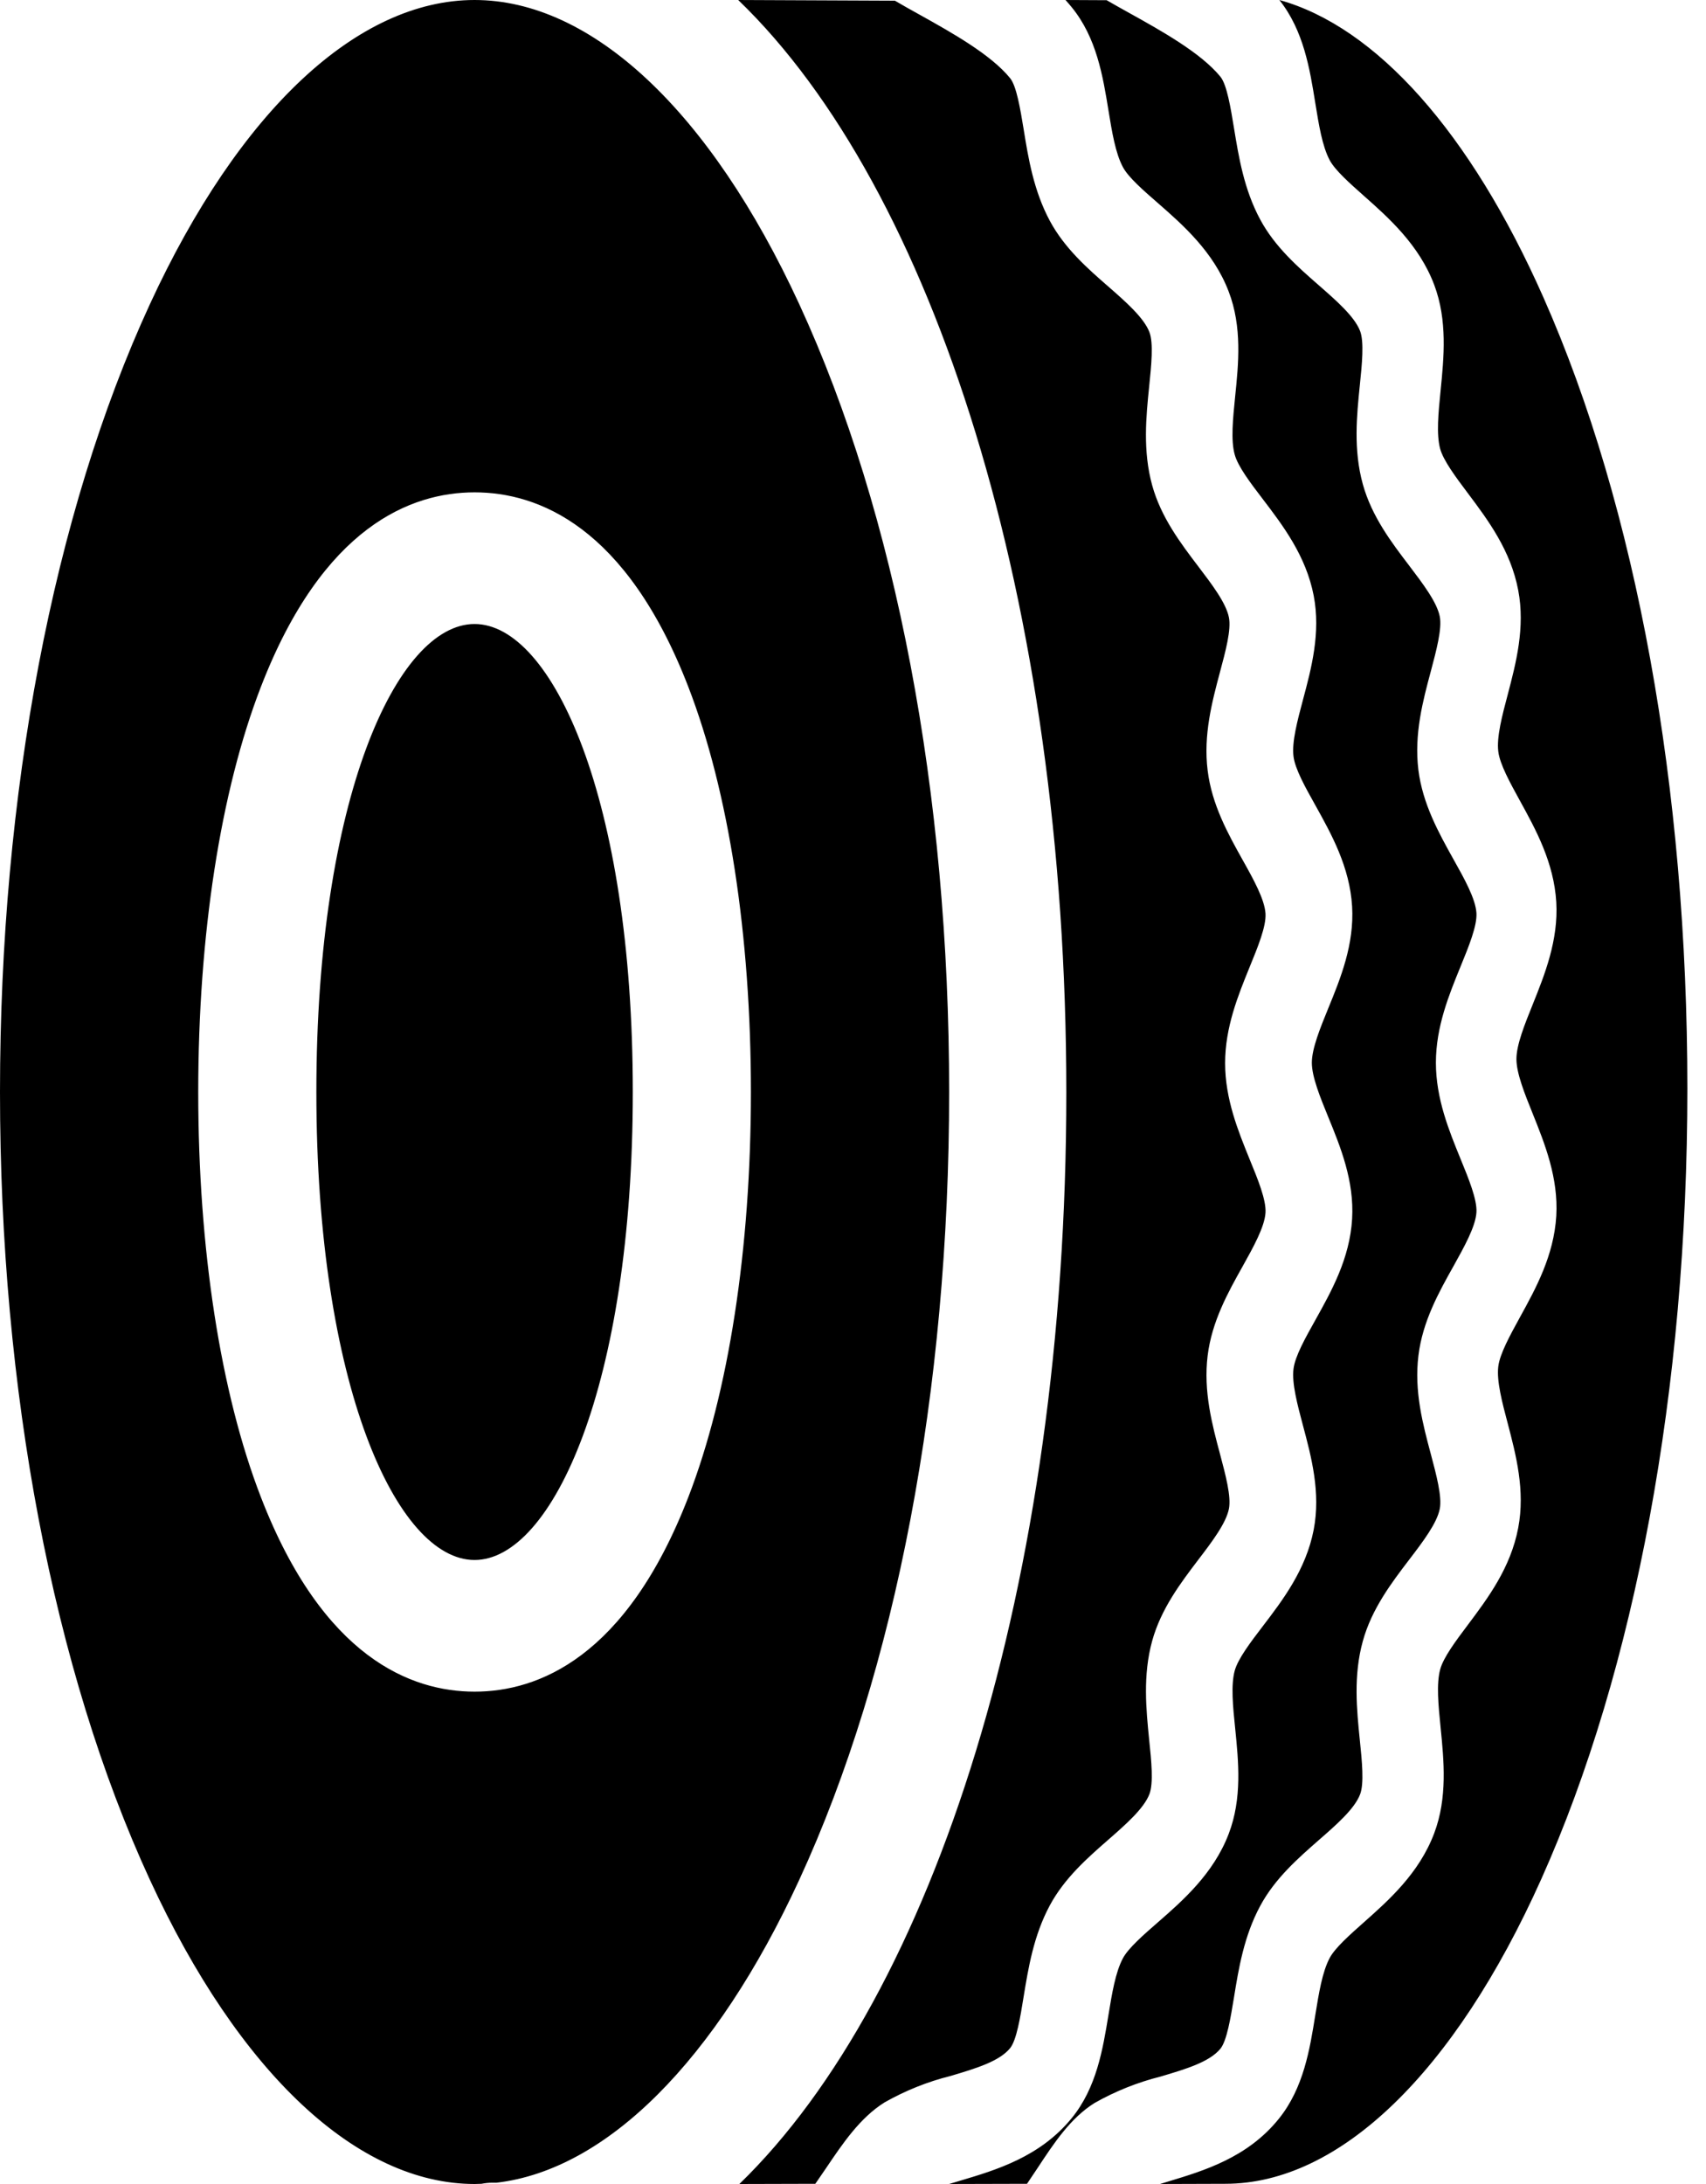 <?xml version="1.0" encoding="UTF-8"?>
<svg width="25px" height="32px" viewBox="0 0 25 32" version="1.1" xmlns="http://www.w3.org/2000/svg" xmlns:xlink="http://www.w3.org/1999/xlink">
    <!-- Generator: Sketch 55.2 (78181) - https://sketchapp.com -->
    <title>ic_winter_mobility</title>
    <desc>Created with Sketch.</desc>
    <g id="Designs" stroke="none" stroke-width="1" fill="none" fill-rule="evenodd">
        <g id="MGT-Tyres" transform="translate(-36, -1496)" fill="#000000" fill-rule="nonzero">
            <g id="Group" transform="translate(35, 1257)">
                <g id="highlights" transform="translate(1, 55)">
                    <g id="2-col-text-&amp;-image" transform="translate(0, 184)">
                        <g id="ic/Tyre">
                            <path d="M13.909,16 C13.909,20.373 13.129,24.472 11.713,27.542 C10.488,30.198 8.888,31.791 7.279,31.981 L7.214,31.981 C7.161,31.981 7.108,31.987 7.055,31.997 C7.022,31.998 6.988,32 6.955,32 C5.238,32 3.503,30.375 2.196,27.542 C0.78,24.472 -4.13891144e-13,20.373 -4.13891144e-13,16 C-4.13891144e-13,11.627 0.78,7.528 2.196,4.458 C3.503,1.625 5.238,0 6.954,0 C8.671,0 10.406,1.625 11.713,4.458 C13.129,7.528 13.909,11.627 13.909,16 Z M10.086,21.938 C10.678,20.408 11.004,18.299 11.004,16 C11.004,13.701 10.678,11.592 10.086,10.062 C9.176,7.708 7.881,7.214 6.955,7.214 C6.029,7.214 4.734,7.708 3.824,10.062 C3.231,11.592 2.905,13.701 2.905,16 C2.905,18.299 3.231,20.408 3.824,21.938 C4.734,24.292 6.029,24.786 6.955,24.786 C7.881,24.786 9.175,24.292 10.086,21.938 Z M15,29.258 C14.952,29.556 14.897,29.893 14.802,30.01 C14.644,30.204 14.297,30.308 13.93,30.417 C13.592,30.501 13.267,30.632 12.963,30.804 C12.603,31.029 12.35,31.405 12.105,31.768 C12.052,31.846 11.999,31.924 11.948,31.997 L10.835,32 C13.689,29.233 15.626,23.187 15.626,16.008 C15.626,8.816 13.682,2.759 10.818,0 L13.114,0.01 C13.23,0.078 13.352,0.147 13.481,0.218 C13.943,0.476 14.519,0.797 14.802,1.145 C14.897,1.261 14.952,1.599 15.001,1.896 C15.069,2.317 15.147,2.793 15.384,3.235 C15.6,3.638 15.94,3.936 16.241,4.198 C16.497,4.422 16.762,4.654 16.844,4.867 C16.905,5.028 16.872,5.351 16.84,5.663 C16.795,6.104 16.745,6.605 16.884,7.11 C17.014,7.582 17.305,7.964 17.561,8.301 C17.761,8.564 17.968,8.836 18.009,9.048 C18.044,9.227 17.96,9.541 17.878,9.846 C17.763,10.278 17.632,10.767 17.697,11.289 C17.758,11.79 17.997,12.219 18.208,12.597 C18.368,12.882 18.532,13.177 18.545,13.386 C18.556,13.575 18.432,13.877 18.312,14.17 C18.144,14.583 17.953,15.051 17.953,15.577 C17.953,16.103 18.144,16.571 18.312,16.985 C18.432,17.277 18.556,17.58 18.545,17.768 C18.532,17.976 18.368,18.271 18.209,18.556 C17.997,18.934 17.758,19.363 17.697,19.863 C17.633,20.386 17.763,20.875 17.879,21.307 C17.96,21.612 18.044,21.926 18.009,22.106 C17.968,22.317 17.762,22.589 17.561,22.852 C17.305,23.189 17.014,23.571 16.884,24.043 C16.745,24.548 16.796,25.049 16.84,25.491 C16.873,25.803 16.905,26.126 16.844,26.287 C16.762,26.5 16.497,26.732 16.241,26.956 C15.94,27.219 15.599,27.517 15.383,27.92 C15.146,28.362 15.069,28.838 15,29.258 Z M6.954,9.143 C8.094,9.143 9.273,11.708 9.273,16 C9.273,20.292 8.094,22.857 6.954,22.857 C5.815,22.857 4.636,20.292 4.636,16 C4.636,11.708 5.815,9.143 6.954,9.143 Z M18.083,29.266 C18.034,29.564 17.979,29.901 17.884,30.018 C17.725,30.212 17.378,30.316 17.01,30.425 C16.671,30.51 16.345,30.64 16.04,30.813 C15.687,31.033 15.443,31.404 15.206,31.764 C15.16,31.833 15.104,31.918 15.05,31.997 L13.909,32 C13.962,31.984 14.017,31.967 14.072,31.951 C14.594,31.796 15.242,31.603 15.705,31.035 C16.07,30.588 16.161,30.024 16.243,29.527 C16.296,29.203 16.346,28.897 16.456,28.691 C16.536,28.543 16.753,28.353 16.963,28.17 C17.328,27.852 17.782,27.455 18.005,26.871 C18.205,26.35 18.149,25.808 18.101,25.33 C18.067,25 18.036,24.69 18.094,24.478 C18.142,24.304 18.325,24.063 18.503,23.83 C18.801,23.44 19.138,22.997 19.251,22.414 C19.356,21.868 19.217,21.347 19.094,20.887 C19.013,20.583 18.929,20.269 18.955,20.059 C18.977,19.873 19.129,19.603 19.275,19.342 C19.511,18.919 19.78,18.439 19.814,17.86 C19.847,17.303 19.644,16.805 19.464,16.366 C19.346,16.077 19.224,15.778 19.224,15.571 C19.224,15.363 19.346,15.064 19.464,14.775 C19.644,14.336 19.847,13.838 19.814,13.281 C19.779,12.702 19.511,12.222 19.275,11.798 C19.129,11.537 18.977,11.266 18.955,11.081 C18.929,10.871 19.013,10.557 19.094,10.253 C19.217,9.794 19.356,9.273 19.251,8.727 C19.138,8.144 18.801,7.701 18.503,7.31 C18.325,7.077 18.142,6.836 18.094,6.662 C18.035,6.451 18.067,6.14 18.1,5.811 C18.149,5.333 18.205,4.791 18.005,4.271 C17.782,3.686 17.328,3.29 16.963,2.971 C16.753,2.788 16.536,2.599 16.456,2.45 C16.346,2.245 16.296,1.939 16.243,1.614 C16.162,1.117 16.07,0.553 15.705,0.106 C15.676,0.07 15.645,0.035 15.614,0 L16.217,0.003 C16.326,0.066 16.44,0.13 16.559,0.196 C17.023,0.454 17.6,0.776 17.884,1.124 C17.979,1.24 18.034,1.578 18.083,1.876 C18.152,2.297 18.229,2.774 18.467,3.216 C18.683,3.619 19.025,3.917 19.326,4.18 C19.583,4.405 19.849,4.637 19.931,4.85 C19.992,5.011 19.959,5.334 19.927,5.646 C19.882,6.088 19.831,6.589 19.971,7.095 C20.102,7.568 20.393,7.95 20.65,8.287 C20.85,8.551 21.058,8.823 21.099,9.035 C21.133,9.214 21.049,9.529 20.968,9.834 C20.852,10.266 20.721,10.755 20.785,11.279 C20.847,11.78 21.087,12.209 21.298,12.588 C21.458,12.873 21.623,13.168 21.636,13.378 C21.647,13.566 21.523,13.869 21.403,14.162 C21.234,14.576 21.042,15.044 21.042,15.571 C21.042,16.097 21.234,16.566 21.403,16.98 C21.523,17.273 21.647,17.576 21.636,17.763 C21.623,17.972 21.458,18.267 21.299,18.553 C21.087,18.931 20.847,19.36 20.786,19.861 C20.721,20.384 20.852,20.874 20.968,21.307 C21.049,21.611 21.133,21.927 21.099,22.106 C21.058,22.318 20.851,22.59 20.65,22.853 C20.393,23.19 20.101,23.573 19.971,24.046 C19.831,24.551 19.882,25.052 19.927,25.495 C19.959,25.807 19.992,26.131 19.931,26.291 C19.849,26.505 19.583,26.737 19.326,26.961 C19.025,27.225 18.683,27.523 18.467,27.926 C18.229,28.368 18.151,28.845 18.083,29.266 Z M22.618,4.359 C23.978,7.431 24.727,11.547 24.727,15.949 C24.727,20.341 23.966,24.455 22.585,27.535 C21.312,30.372 19.627,31.997 17.957,31.997 L17,32 C17.042,31.987 17.084,31.974 17.127,31.961 C17.643,31.805 18.285,31.612 18.742,31.042 C19.103,30.593 19.194,30.027 19.274,29.528 C19.327,29.203 19.376,28.895 19.485,28.689 C19.564,28.54 19.779,28.35 19.986,28.166 C20.347,27.846 20.796,27.448 21.017,26.861 C21.214,26.339 21.159,25.794 21.111,25.314 C21.078,24.984 21.047,24.672 21.105,24.459 C21.152,24.285 21.333,24.043 21.509,23.809 C21.803,23.417 22.137,22.972 22.248,22.387 C22.353,21.839 22.215,21.316 22.094,20.854 C22.013,20.549 21.93,20.234 21.956,20.023 C21.978,19.837 22.128,19.566 22.272,19.303 C22.506,18.878 22.771,18.397 22.806,17.815 C22.838,17.256 22.637,16.757 22.46,16.316 C22.343,16.026 22.222,15.726 22.222,15.517 C22.222,15.309 22.343,15.009 22.46,14.719 C22.637,14.278 22.838,13.778 22.806,13.219 C22.771,12.637 22.506,12.155 22.272,11.73 C22.128,11.468 21.978,11.196 21.956,11.01 C21.93,10.799 22.013,10.484 22.094,10.179 C22.215,9.718 22.353,9.195 22.248,8.647 C22.137,8.062 21.803,7.617 21.509,7.225 C21.333,6.991 21.152,6.749 21.104,6.575 C21.047,6.362 21.078,6.05 21.111,5.72 C21.159,5.24 21.214,4.696 21.017,4.173 C20.796,3.587 20.347,3.189 19.986,2.869 C19.779,2.685 19.564,2.495 19.485,2.346 C19.376,2.14 19.327,1.832 19.274,1.507 C19.194,1.01 19.104,0.448 18.748,0 C20.164,0.394 21.544,1.933 22.618,4.359 Z" id="ic_winter_mobility"></path>
                        </g>
                    </g>
                </g>
            </g>
        </g>
    </g>
</svg>